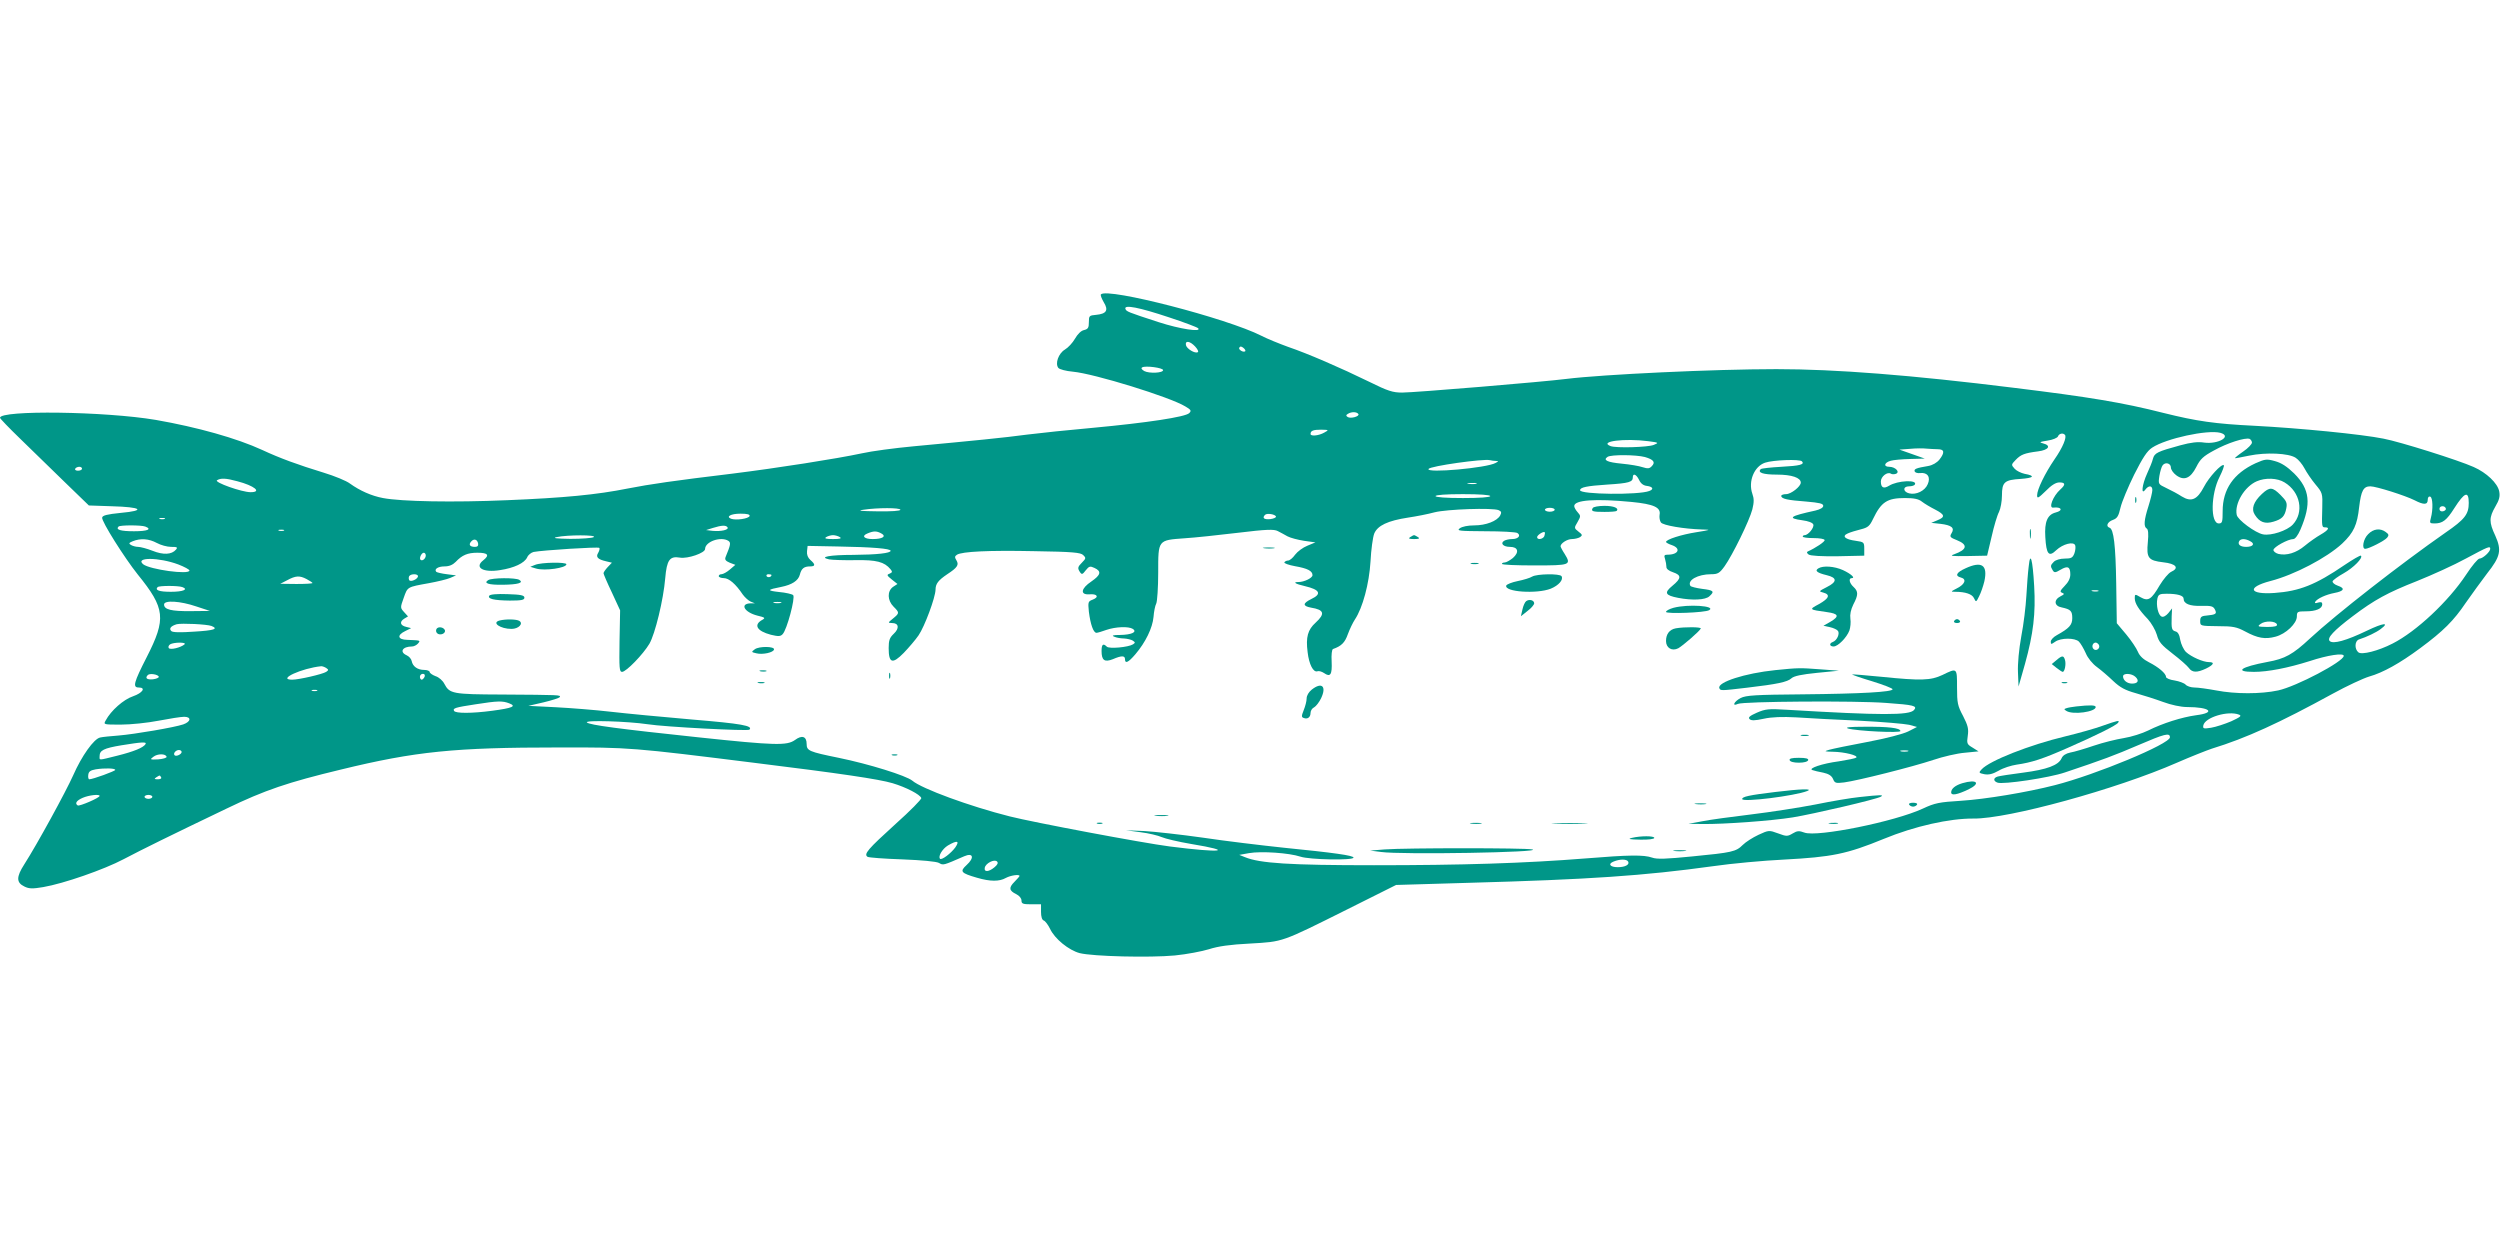 <?xml version="1.0" standalone="no"?>
<!DOCTYPE svg PUBLIC "-//W3C//DTD SVG 20010904//EN"
 "http://www.w3.org/TR/2001/REC-SVG-20010904/DTD/svg10.dtd">
<svg version="1.0" xmlns="http://www.w3.org/2000/svg"
 width="1280pt" height="640pt" viewBox="0 0 1280 640"
 preserveAspectRatio="xMidYMid meet">
<g transform="translate(0,640) scale(0.1,-0.1)"
fill="#009688" stroke="none">
<path d="M5637 4893 c-4 -3 3 -21 14 -40 26 -42 14 -60 -39 -65 -35 -3 -37 -5
-37 -37 0 -29 -4 -36 -25 -41 -15 -3 -33 -21 -46 -44 -12 -21 -35 -46 -52 -56
-33 -20 -51 -72 -33 -94 6 -7 39 -16 74 -19 109 -10 498 -130 576 -178 29 -17
32 -22 20 -34 -19 -20 -221 -50 -489 -75 -124 -11 -277 -27 -340 -35 -118 -16
-272 -31 -582 -60 -97 -9 -217 -25 -265 -36 -131 -28 -431 -75 -663 -104 -299
-36 -423 -54 -535 -76 -160 -32 -326 -48 -618 -60 -277 -12 -542 -7 -636 11
-59 11 -119 38 -169 74 -18 14 -79 39 -135 56 -131 40 -224 74 -314 116 -130
60 -333 117 -545 154 -259 44 -798 51 -798 11 0 -4 46 -52 103 -107 56 -55
158 -154 227 -221 l125 -121 117 -4 c153 -4 178 -22 46 -34 -70 -7 -93 -13
-95 -24 -4 -19 115 -207 182 -291 141 -174 147 -226 46 -424 -66 -129 -73
-155 -41 -155 39 0 20 -28 -29 -45 -48 -16 -113 -73 -140 -124 -12 -21 -11
-21 78 -21 50 0 137 9 193 20 57 11 115 20 131 20 38 0 35 -25 -5 -39 -44 -15
-247 -50 -332 -57 -39 -3 -81 -7 -93 -10 -32 -6 -95 -95 -138 -193 -38 -85
-185 -354 -251 -457 -41 -64 -41 -93 1 -113 24 -12 42 -12 96 -3 105 18 312
90 412 143 99 52 235 119 527 259 197 95 312 134 586 200 382 93 581 113 1114
113 362 1 380 -1 1005 -79 437 -54 634 -83 705 -104 70 -21 141 -58 147 -76 2
-6 -57 -66 -132 -133 -142 -129 -164 -154 -143 -168 7 -4 87 -10 178 -13 102
-4 174 -11 187 -18 23 -13 20 -14 130 34 46 20 53 -8 12 -45 -36 -33 -30 -41
53 -65 68 -20 115 -20 148 -1 24 13 70 20 70 10 0 -2 -12 -16 -26 -30 -30 -30
-28 -45 9 -63 16 -8 27 -21 27 -33 0 -16 7 -19 50 -19 l50 0 0 -39 c0 -24 5
-41 14 -44 8 -3 22 -22 32 -42 24 -52 96 -110 152 -125 68 -17 358 -24 487
-12 61 6 139 21 175 32 46 15 108 24 210 29 172 10 157 5 498 175 l250 125
373 11 c615 17 895 36 1249 85 96 14 261 29 365 34 244 13 320 28 510 106 158
65 336 105 460 104 176 -2 731 150 1041 286 71 31 152 63 179 72 176 54 344
131 620 282 71 39 155 78 185 87 71 20 157 68 261 145 119 88 172 141 234 233
31 44 80 112 109 150 69 87 75 119 42 193 -33 70 -32 93 0 149 20 34 25 52 20
78 -8 42 -65 96 -131 125 -78 35 -377 129 -461 145 -114 23 -431 54 -661 66
-203 10 -294 23 -467 66 -208 53 -379 81 -761 128 -531 66 -918 96 -1220 96
-319 0 -889 -27 -1075 -50 -116 -15 -778 -70 -841 -70 -48 0 -73 8 -168 55
-147 72 -316 145 -416 179 -44 16 -106 41 -137 57 -175 89 -786 247 -821 212z
m349 -118 c76 -25 143 -50 149 -56 18 -21 -96 -3 -201 31 -163 53 -167 55
-172 69 -7 22 68 8 224 -44z m133 -149 c12 -13 19 -26 14 -29 -14 -9 -57 17
-61 36 -5 25 21 21 47 -7z m257 -24 c-9 -9 -37 8 -31 18 5 8 11 7 21 -1 8 -6
12 -14 10 -17z m-421 -97 c0 -15 -71 -18 -96 -5 -14 8 -18 15 -11 19 16 10
107 -2 107 -14z m1000 -225 c7 -12 -40 -25 -55 -15 -9 6 -9 10 1 16 19 12 46
11 54 -1z m-175 -95 c-28 -16 -70 -20 -70 -7 0 17 14 22 54 22 41 -1 41 -1 16
-15z m4588 -1 c62 -17 -10 -60 -83 -50 -32 5 -67 1 -122 -14 -117 -32 -132
-39 -140 -69 -3 -14 -17 -48 -30 -76 -26 -57 -32 -113 -9 -82 17 23 36 22 36
-2 0 -11 -9 -48 -20 -83 -23 -72 -25 -104 -9 -114 8 -4 10 -28 6 -69 -8 -82 2
-95 79 -104 65 -7 84 -29 40 -49 -13 -6 -39 -37 -58 -68 -43 -74 -59 -84 -98
-62 -29 17 -30 17 -30 -5 0 -26 20 -58 67 -107 18 -20 39 -56 46 -80 10 -37
24 -53 81 -97 38 -29 75 -62 83 -73 17 -24 41 -25 88 -3 39 19 46 33 15 33
-30 0 -91 27 -118 52 -12 12 -25 40 -29 61 -4 27 -12 41 -24 44 -20 6 -22 13
-20 78 l2 40 -19 -24 c-12 -14 -26 -22 -34 -18 -18 6 -30 59 -22 93 5 21 12
24 48 24 54 0 86 -9 86 -25 0 -26 31 -39 90 -37 50 1 61 -1 70 -18 12 -23 6
-27 -45 -32 -25 -2 -30 -8 -30 -28 0 -25 1 -25 90 -26 78 0 97 -4 140 -27 65
-35 102 -41 155 -27 54 14 110 68 110 104 0 24 3 26 46 26 52 0 84 14 84 36 0
11 -6 13 -21 9 -15 -5 -19 -4 -15 4 11 17 56 37 98 45 49 9 57 24 18 37 -17 6
-29 16 -27 23 2 6 28 25 57 41 51 29 100 79 88 90 -3 3 -41 -19 -84 -48 -148
-101 -231 -134 -359 -143 -130 -9 -143 29 -21 61 124 32 289 119 368 192 59
56 77 95 87 188 10 83 22 105 57 105 30 0 178 -47 226 -71 48 -25 68 -24 68 2
0 12 5 19 13 16 13 -4 15 -66 3 -109 -7 -26 -6 -28 19 -28 41 0 62 16 101 78
53 83 74 90 74 27 0 -58 -20 -84 -119 -152 -228 -159 -560 -418 -694 -542 -88
-82 -128 -104 -217 -120 -139 -26 -173 -51 -70 -51 72 0 174 20 285 55 94 31
175 43 175 27 0 -29 -243 -157 -336 -177 -89 -19 -219 -19 -317 0 -43 8 -94
15 -112 15 -18 0 -38 7 -45 15 -6 7 -32 17 -56 21 -24 3 -44 12 -44 18 0 18
-38 50 -87 75 -28 14 -48 32 -57 54 -7 17 -34 58 -60 89 l-48 57 -3 203 c-3
198 -13 279 -34 286 -21 7 -11 30 17 40 22 8 29 19 39 63 7 30 39 106 70 169
44 87 66 121 92 138 71 47 283 93 349 76z m-796 -10 c12 -11 -11 -66 -53 -126
-49 -72 -89 -154 -89 -184 0 -18 6 -15 44 22 29 30 52 44 70 44 31 0 33 -11 5
-36 -38 -34 -62 -97 -36 -93 42 5 52 -15 12 -25 -42 -11 -58 -47 -53 -126 5
-88 18 -104 56 -67 34 32 89 46 97 25 3 -8 1 -27 -4 -41 -9 -23 -16 -27 -50
-27 -23 0 -46 -7 -55 -16 -18 -18 -19 -23 -6 -44 8 -13 13 -13 40 3 37 22 50
15 50 -24 0 -20 -10 -40 -29 -59 -23 -24 -26 -30 -13 -35 13 -5 12 -8 -8 -18
-36 -18 -33 -50 6 -57 46 -10 54 -18 54 -55 0 -35 -16 -52 -79 -87 -17 -9 -31
-24 -31 -33 0 -15 2 -15 22 -1 29 21 102 21 122 1 9 -9 24 -35 35 -59 10 -25
35 -55 57 -71 22 -16 59 -48 84 -72 35 -33 61 -47 115 -62 39 -11 102 -31 140
-45 40 -15 92 -26 121 -26 120 0 152 -29 48 -42 -73 -10 -171 -41 -245 -78
-30 -15 -87 -33 -125 -39 -38 -6 -107 -23 -154 -39 -47 -16 -101 -32 -120 -35
-23 -5 -39 -15 -45 -30 -16 -35 -74 -57 -197 -73 -62 -8 -121 -17 -130 -20
-23 -7 -23 -23 -1 -31 27 -11 267 25 345 52 197 66 253 87 374 139 137 59 164
66 164 41 0 -34 -378 -191 -589 -245 -144 -37 -356 -72 -481 -80 -111 -7 -133
-11 -195 -40 -144 -67 -541 -147 -606 -123 -27 10 -37 10 -60 -4 -27 -16 -32
-16 -75 0 -46 17 -48 17 -100 -7 -30 -14 -66 -37 -81 -52 -35 -35 -55 -39
-260 -59 -131 -13 -180 -15 -204 -6 -43 15 -118 14 -339 -4 -313 -25 -636 -35
-1085 -35 -433 0 -584 10 -660 41 l-30 12 50 9 c63 11 206 1 263 -18 47 -16
272 -20 272 -5 0 11 -100 25 -360 51 -113 12 -297 34 -410 51 -113 16 -248 31
-300 34 l-95 4 75 -10 c41 -5 90 -17 108 -25 18 -8 85 -24 150 -35 230 -38
157 -47 -108 -13 -140 18 -702 124 -820 154 -206 52 -451 142 -499 183 -32 26
-221 85 -377 117 -152 31 -164 36 -164 71 0 39 -24 47 -60 20 -41 -29 -100
-28 -495 14 -406 43 -557 63 -570 76 -13 13 209 6 310 -9 89 -14 514 -36 522
-28 20 20 -40 31 -293 52 -152 13 -340 31 -418 40 -77 9 -204 19 -281 23
l-140 7 78 18 c42 10 80 22 83 27 6 11 3 11 -296 13 -254 1 -268 4 -295 55 -8
16 -28 34 -45 39 -16 6 -30 16 -30 21 0 6 -13 11 -28 11 -34 0 -59 18 -64 45
-2 11 -13 24 -26 30 -38 17 -22 45 28 45 9 0 23 7 30 15 14 17 14 16 -55 19
-49 1 -54 24 -10 45 l30 15 -24 6 c-32 7 -37 26 -12 42 l20 12 -20 22 c-20 22
-20 23 -2 73 20 57 17 55 128 75 44 8 94 20 110 27 l30 13 -47 6 c-26 3 -50 9
-54 12 -13 14 9 28 42 28 24 0 42 8 57 23 33 35 61 47 111 47 55 0 64 -12 30
-39 -47 -37 0 -64 86 -50 73 11 125 36 139 65 5 13 21 25 33 28 47 9 331 27
336 21 4 -3 1 -14 -5 -25 -14 -22 -3 -34 41 -44 l29 -7 -22 -23 c-11 -12 -21
-26 -21 -31 0 -4 19 -49 43 -99 l42 -91 -3 -157 c-2 -139 -1 -158 13 -158 21
0 108 90 140 144 29 50 72 226 81 336 8 93 23 114 75 105 40 -7 129 24 129 44
0 38 81 66 119 42 14 -9 12 -20 -14 -83 -5 -13 0 -20 21 -29 l29 -11 -28 -24
c-15 -13 -35 -24 -43 -24 -8 0 -14 -4 -14 -10 0 -5 12 -10 26 -10 26 0 61 -30
97 -84 11 -15 29 -31 40 -36 l22 -9 -22 0 c-57 -2 -32 -46 35 -63 38 -9 42
-12 26 -21 -48 -26 -29 -58 43 -77 38 -9 49 -9 60 3 22 22 66 188 54 200 -5 5
-38 13 -73 16 -63 7 -61 12 12 26 55 11 87 32 95 62 8 32 21 43 53 43 27 0 28
10 1 33 -13 12 -19 27 -17 45 l3 27 155 -3 c178 -3 270 -11 270 -22 0 -12 -68
-20 -190 -21 -123 0 -180 -11 -125 -23 17 -3 77 -5 135 -4 108 2 148 -9 179
-46 11 -13 10 -17 -4 -23 -16 -6 -15 -9 11 -30 l29 -23 -23 -15 c-30 -22 -29
-69 3 -101 31 -31 31 -33 -3 -61 -27 -22 -27 -22 -4 -23 34 0 38 -27 8 -55
-21 -20 -26 -33 -26 -73 0 -78 19 -84 77 -25 26 27 61 68 76 90 31 45 86 193
87 234 0 30 14 48 60 79 52 34 61 48 47 71 -10 16 -9 21 3 29 26 16 160 23
396 18 197 -3 237 -7 250 -20 15 -14 14 -18 -5 -37 -24 -24 -25 -30 -11 -51 9
-13 13 -11 29 10 17 21 22 23 45 12 37 -17 32 -36 -16 -69 -54 -36 -59 -69
-11 -66 41 4 52 -14 18 -27 -24 -9 -25 -12 -20 -62 8 -64 23 -108 39 -108 6 0
29 7 51 15 47 16 113 19 135 5 24 -16 -6 -30 -65 -31 -37 0 -45 -3 -30 -9 11
-5 34 -9 50 -9 17 -1 37 -6 45 -11 13 -9 13 -11 1 -19 -24 -15 -122 -24 -134
-12 -19 19 -27 12 -27 -22 0 -48 15 -59 58 -42 44 19 62 19 62 0 0 -25 17 -17
53 25 52 61 88 135 93 191 2 27 8 58 14 69 5 10 10 82 10 159 0 168 -2 165
135 175 50 3 172 16 272 28 148 18 186 19 205 9 13 -6 35 -19 50 -27 15 -8 53
-18 85 -23 l58 -8 -41 -17 c-23 -9 -51 -30 -63 -46 -12 -17 -28 -30 -36 -30
-7 0 -16 -4 -19 -9 -3 -5 22 -14 55 -20 63 -11 89 -24 89 -46 0 -14 -42 -35
-72 -35 -32 0 -15 -10 33 -21 77 -18 88 -40 33 -66 -45 -22 -45 -36 -2 -44 68
-11 74 -31 24 -77 -40 -36 -51 -74 -41 -151 7 -62 29 -105 50 -98 7 3 22 -1
34 -9 33 -23 42 -8 39 59 -2 34 1 62 7 64 43 15 61 33 76 76 10 27 26 60 36
75 40 60 73 183 80 297 3 61 12 125 19 143 17 41 69 66 174 82 41 6 102 18
135 27 63 16 296 24 328 11 14 -6 16 -12 8 -27 -16 -29 -73 -51 -133 -51 -32
0 -62 -6 -74 -15 -17 -13 -3 -14 131 -15 83 0 156 -4 164 -9 20 -13 4 -31 -27
-31 -15 0 -33 -4 -41 -9 -21 -13 -4 -31 30 -31 42 0 49 -27 15 -57 -15 -12
-34 -23 -42 -23 -8 0 -14 -3 -14 -7 0 -5 75 -8 167 -8 184 0 189 2 154 59 -12
18 -21 36 -21 39 0 15 34 37 58 37 15 0 34 5 42 10 13 9 12 13 -8 28 -23 18
-23 19 -5 49 17 30 17 32 0 51 -9 10 -17 24 -17 31 0 31 108 39 294 21 113
-11 151 -28 143 -66 -2 -13 1 -31 7 -39 11 -15 116 -33 211 -36 47 -1 45 -2
-30 -14 -76 -12 -155 -37 -155 -50 0 -3 14 -11 30 -16 48 -17 34 -49 -22 -49
-17 0 -19 -4 -13 -22 4 -13 7 -31 7 -40 -1 -10 12 -21 34 -28 44 -15 43 -31
-3 -69 -44 -36 -38 -49 29 -62 72 -14 140 -11 160 8 28 25 22 31 -37 38 -30 4
-57 11 -60 15 -18 29 38 60 106 60 34 0 43 5 69 41 40 56 127 233 142 291 9
37 9 55 0 80 -22 63 9 140 65 159 41 14 177 19 189 7 15 -16 -10 -23 -106 -28
-54 -3 -101 -8 -105 -12 -18 -18 12 -28 83 -28 76 0 122 -16 122 -41 0 -20
-50 -59 -75 -59 -14 0 -25 -4 -25 -9 0 -15 33 -22 128 -29 68 -6 87 -10 87
-22 0 -9 -15 -18 -40 -24 -133 -29 -146 -39 -66 -50 30 -4 51 -12 55 -21 6
-16 -26 -55 -44 -55 -5 0 -10 -3 -10 -7 0 -5 25 -8 55 -8 30 0 56 -4 57 -10 3
-8 -47 -41 -87 -59 -6 -3 -3 -9 5 -15 9 -7 66 -10 150 -9 l135 3 0 35 c0 34
-2 35 -43 41 -55 7 -74 24 -41 38 13 6 43 15 67 21 36 9 45 17 62 53 42 87 72
107 163 107 48 0 71 -5 88 -19 13 -10 43 -28 67 -40 50 -26 53 -38 11 -55
l-31 -13 47 -5 c58 -7 74 -21 57 -48 -11 -18 -8 -22 28 -36 57 -23 52 -48 -15
-72 -25 -9 -12 -10 69 -9 l100 2 23 97 c12 54 29 111 38 127 8 17 15 54 15 84
0 69 13 80 96 85 68 5 76 16 20 26 -18 4 -41 15 -51 26 -18 20 -18 21 5 45 27
28 45 35 115 44 55 7 69 30 25 41 -21 5 -17 8 23 14 27 4 51 14 54 22 5 14 25
19 35 8z m958 -40 c0 -8 -20 -29 -45 -46 -25 -17 -44 -33 -42 -34 1 -1 34 5
72 13 86 18 203 13 239 -11 14 -9 34 -33 45 -54 11 -21 36 -58 56 -82 36 -43
37 -46 35 -119 -3 -100 -2 -101 15 -101 25 0 17 -14 -23 -37 -21 -12 -57 -37
-81 -57 -44 -37 -94 -52 -136 -42 -14 4 -25 13 -25 20 0 15 75 56 102 56 9 0
24 20 36 48 57 133 49 207 -32 288 -36 35 -65 54 -98 63 -43 12 -50 11 -100
-11 -112 -52 -168 -133 -168 -245 0 -56 -2 -63 -20 -63 -43 0 -41 150 4 238
15 30 25 57 22 60 -11 10 -77 -62 -102 -111 -34 -65 -64 -79 -113 -49 -20 13
-55 32 -79 43 -42 20 -42 20 -36 62 4 23 11 48 17 55 14 18 42 10 42 -12 0
-10 12 -28 27 -39 40 -30 73 -17 103 42 20 40 35 55 91 85 68 38 159 67 182
59 6 -3 12 -12 12 -19z m-3090 7 c54 -7 54 -8 27 -19 -29 -12 -193 -17 -221
-6 -62 24 71 41 194 25z m1481 -41 c35 0 37 -17 9 -53 -13 -16 -35 -29 -58
-33 -60 -10 -73 -15 -69 -27 2 -7 15 -11 29 -9 37 4 54 -21 38 -57 -14 -34
-59 -56 -95 -47 -33 8 -33 36 -1 36 14 0 27 4 30 9 16 26 -89 21 -132 -6 -28
-17 -42 -10 -42 22 0 25 33 51 51 40 5 -4 17 -4 26 -1 23 9 -3 36 -34 36 -31
0 -26 22 8 31 13 4 58 8 99 9 l75 2 -65 23 -65 23 55 4 c30 3 68 3 84 1 16 -1
41 -3 57 -3z m-1499 -40 c45 -13 55 -27 35 -47 -12 -13 -21 -13 -47 -5 -17 6
-64 14 -106 18 -74 7 -99 18 -73 35 19 12 146 11 191 -1z m-764 -20 c16 -1 16
-1 0 -10 -44 -26 -358 -54 -344 -31 9 15 282 53 314 45 8 -2 21 -4 30 -4z
m-7238 -40 c0 -5 -9 -10 -21 -10 -11 0 -17 5 -14 10 3 6 13 10 21 10 8 0 14
-4 14 -10z m7972 -57 c9 -19 22 -29 41 -31 30 -4 36 -17 11 -26 -54 -21 -354
-18 -354 4 0 15 34 22 140 29 111 7 130 13 130 37 0 23 18 16 32 -13z m-7177
-7 c88 -23 128 -56 68 -56 -45 0 -188 51 -172 61 19 12 46 11 104 -5z m10482
-6 c81 -49 101 -153 42 -216 -29 -31 -111 -58 -152 -50 -39 7 -131 75 -135
100 -12 58 40 145 103 172 44 19 105 17 142 -6z m-4139 -7 c-10 -2 -28 -2 -40
0 -13 2 -5 4 17 4 22 1 32 -1 23 -4z m72 -63 c0 -6 -53 -10 -140 -10 -87 0
-140 4 -140 10 0 6 53 10 140 10 87 0 140 -4 140 -10z m4893 -65 c1 -5 -6 -11
-15 -13 -11 -2 -18 3 -18 13 0 17 30 18 33 0z m-7913 -5 c0 -6 -45 -9 -117 -8
-86 1 -106 3 -73 8 72 11 190 11 190 0z m3350 0 c0 -5 -11 -10 -25 -10 -14 0
-25 5 -25 10 0 6 11 10 25 10 14 0 25 -4 25 -10z m-4122 -32 c-5 -14 -70 -23
-95 -14 -28 11 -1 26 48 26 36 0 49 -4 47 -12z m2695 -3 c1 -5 -13 -11 -30
-13 -31 -3 -42 6 -26 22 10 10 53 3 56 -9z m-5690 -12 c-7 -2 -19 -2 -25 0 -7
3 -2 5 12 5 14 0 19 -2 13 -5z m-99 -39 c36 -14 11 -24 -58 -24 -69 0 -95 8
-79 24 8 8 116 8 137 0z m2981 -4 c8 -13 -34 -22 -76 -18 l-34 4 35 11 c45 14
67 15 75 3z m-2272 -17 c-7 -2 -19 -2 -25 0 -7 3 -2 5 12 5 14 0 19 -2 13 -5z
m3059 -14 c28 -15 7 -29 -44 -29 -44 0 -59 16 -26 29 31 13 46 13 70 0z m3395
-14 c-7 -16 -37 -21 -37 -5 0 10 32 31 39 25 2 -2 1 -11 -2 -20z m-4867 -5
c-8 -5 -62 -9 -120 -9 -72 1 -94 4 -70 9 55 12 208 12 190 0z m1260 0 c11 -7
1 -10 -35 -10 -36 0 -46 3 -35 10 8 5 24 10 35 10 11 0 27 -5 35 -10z m-3497
-30 c20 -11 53 -20 73 -20 31 0 35 -2 25 -14 -22 -26 -65 -28 -120 -6 -28 11
-62 20 -74 20 -12 0 -29 5 -37 10 -12 7 -10 11 10 19 40 16 82 13 123 -9z
m1645 -3 c2 -11 -3 -17 -16 -17 -26 0 -34 11 -20 27 14 17 32 12 36 -10z
m9073 12 c26 -13 15 -29 -21 -29 -30 0 -45 13 -35 30 8 13 31 13 56 -1z m1229
-39 c0 -15 -38 -50 -55 -50 -8 0 -39 -37 -69 -83 -90 -136 -254 -290 -376
-352 -74 -38 -158 -59 -175 -45 -21 17 -19 59 3 66 40 13 89 36 112 54 47 35
12 31 -71 -9 -106 -51 -174 -70 -191 -53 -15 15 20 53 118 127 111 84 179 121
329 180 77 31 190 82 250 115 116 62 125 66 125 50z m-10570 -34 c0 -16 -18
-31 -27 -22 -8 8 5 36 17 36 5 0 10 -6 10 -14z m-1267 -46 c31 -12 57 -26 57
-31 0 -23 -203 5 -237 32 -44 37 81 36 180 -1z m1227 -60 c0 -15 -38 -32 -45
-20 -3 5 -3 15 0 20 8 13 45 13 45 0z m1810 6 c0 -11 -19 -15 -25 -6 -3 5 1
10 9 10 9 0 16 -2 16 -4z m-2380 -21 c17 -9 30 -18 30 -20 0 -3 -37 -5 -82 -5
l-83 1 35 18 c44 24 64 25 100 6z m-636 -41 c32 -12 3 -24 -59 -24 -59 0 -83
8 -68 24 8 8 106 8 127 0z m9809 -21 c-7 -2 -21 -2 -30 0 -10 3 -4 5 12 5 17
0 24 -2 18 -5z m-9738 -78 l70 -23 -98 -1 c-100 -1 -137 8 -137 34 0 23 83 18
165 -10z m2993 18 c-10 -2 -26 -2 -35 0 -10 3 -2 5 17 5 19 0 27 -2 18 -5z
m7660 -110 c3 -9 -11 -13 -50 -13 -49 1 -52 2 -33 16 23 17 76 15 83 -3z
m-10575 -8 c37 -15 13 -23 -89 -29 -72 -5 -110 -4 -117 3 -13 13 -2 26 28 35
25 6 154 0 178 -9z m-138 -94 c-20 -17 -74 -30 -81 -19 -4 6 0 14 7 19 18 11
86 12 74 0z m9801 -2 c10 -17 -13 -36 -27 -22 -12 12 -4 33 11 33 5 0 12 -5
16 -11z m-9076 -119 c13 -9 13 -11 0 -20 -19 -12 -140 -40 -174 -40 -80 0 49
59 149 69 6 0 17 -4 25 -9z m-857 -45 c1 -5 -13 -11 -30 -13 -31 -3 -42 6 -26
22 10 10 53 3 56 -9z m1361 0 c-4 -8 -10 -15 -15 -15 -5 0 -9 7 -9 15 0 8 7
15 15 15 9 0 12 -6 9 -15z m8760 -1 c20 -19 12 -34 -18 -34 -25 0 -46 17 -46
37 0 18 45 16 64 -3z m-9311 -71 c-7 -2 -19 -2 -25 0 -7 3 -2 5 12 5 14 0 19
-2 13 -5z m984 -64 c39 -15 18 -24 -86 -38 -105 -14 -188 -14 -196 -1 -8 14 5
18 110 34 115 18 138 18 172 5z m8857 -58 c15 -6 7 -12 -40 -34 -33 -14 -79
-29 -103 -33 -39 -6 -43 -5 -40 12 8 41 127 77 183 55z m-10719 -151 c-11 -18
-60 -38 -144 -59 -101 -25 -91 -25 -91 -2 0 29 21 40 111 55 105 17 132 19
124 6z m185 -40 c0 -12 -28 -25 -36 -17 -9 9 6 27 22 27 8 0 14 -5 14 -10z
m-77 -25 c1 -5 -18 -11 -43 -13 -42 -2 -44 -1 -25 13 21 17 64 17 68 0z m-263
-67 c0 -6 -115 -48 -133 -48 -4 0 -7 10 -5 23 2 17 11 23 38 28 45 7 100 6
100 -3z m235 -38 c3 -6 -4 -10 -17 -10 -18 0 -20 2 -8 10 19 12 18 12 25 0z
m-315 -95 c0 -10 -103 -54 -112 -49 -16 10 -7 25 25 39 32 14 87 20 87 10z
m270 -5 c0 -5 -9 -10 -20 -10 -11 0 -20 5 -20 10 0 6 9 10 20 10 11 0 20 -4
20 -10z m4111 -259 c-22 -30 -69 -66 -78 -58 -11 12 11 50 40 68 48 28 62 25
38 -10z m200 -102 c-29 -24 -54 -25 -49 -2 4 23 49 46 63 32 7 -7 2 -17 -14
-30z m3245 30 c9 -16 -15 -29 -53 -29 -40 0 -52 17 -21 29 32 13 66 13 74 0z"/>
<path d="M10932 3840 c0 -14 2 -19 5 -12 2 6 2 18 0 25 -3 6 -5 1 -5 -13z"/>
<path d="M12125 3665 c-25 -24 -34 -75 -15 -75 18 0 99 41 112 57 10 12 9 18
-7 29 -28 21 -63 17 -90 -11z"/>
<path d="M8155 3799 c-11 -17 0 -20 60 -20 31 0 59 2 62 5 14 14 -14 26 -62
26 -30 0 -57 -5 -60 -11z"/>
<path d="M10393 3665 c0 -22 2 -30 4 -17 2 12 2 30 0 40 -3 9 -5 -1 -4 -23z"/>
<path d="M7220 3650 c-11 -7 -6 -10 20 -10 26 0 31 3 20 10 -8 5 -17 10 -20
10 -3 0 -12 -5 -20 -10z"/>
<path d="M6473 3593 c15 -2 37 -2 50 0 12 2 0 4 -28 4 -27 0 -38 -2 -22 -4z"/>
<path d="M10387 3500 c-4 -30 -9 -98 -12 -151 -3 -53 -14 -146 -26 -207 -12
-66 -19 -141 -17 -184 l3 -73 33 116 c43 155 55 259 47 398 -8 139 -20 181
-28 101z"/>
<path d="M2740 3508 l-25 -10 30 -9 c44 -13 155 3 155 22 0 12 -129 10 -160
-3z"/>
<path d="M7533 3513 c9 -2 25 -2 35 0 9 3 1 5 -18 5 -19 0 -27 -2 -17 -5z"/>
<path d="M10063 3490 c-47 -21 -55 -39 -23 -47 31 -8 20 -35 -20 -55 -33 -17
-34 -18 -9 -18 52 0 87 -12 96 -33 10 -21 11 -21 26 10 9 17 21 52 27 77 18
83 -13 105 -97 66z"/>
<path d="M9310 3490 c-20 -12 -7 -23 43 -35 54 -13 54 -34 0 -61 -41 -21 -42
-22 -18 -28 38 -10 30 -30 -22 -59 -52 -28 -52 -28 41 -41 59 -8 65 -21 20
-48 l-38 -22 33 -7 c19 -4 37 -13 42 -20 9 -15 -6 -48 -27 -56 -20 -7 -17 -23
4 -23 22 0 67 45 81 82 5 15 8 42 5 60 -3 22 2 46 15 73 26 49 26 67 1 90 -21
19 -27 45 -9 45 20 0 -4 22 -45 41 -44 20 -102 24 -126 9z"/>
<path d="M7845 3448 c-11 -7 -44 -17 -74 -23 -30 -6 -57 -17 -59 -23 -11 -33
157 -44 228 -16 41 17 66 46 55 64 -9 14 -126 12 -150 -2z"/>
<path d="M2500 3430 c-26 -16 0 -25 74 -24 78 1 109 10 85 25 -19 12 -140 11
-159 -1z"/>
<path d="M2505 3350 c-10 -16 24 -24 105 -25 60 0 75 3 75 15 0 12 -18 16 -87
18 -52 2 -89 -1 -93 -8z"/>
<path d="M7814 3322 c-6 -4 -15 -23 -19 -42 l-8 -35 34 27 c19 14 34 32 34 39
0 16 -25 23 -41 11z"/>
<path d="M8568 3288 c-21 -6 -38 -15 -38 -21 0 -11 201 -4 221 9 37 22 -108
32 -183 12z"/>
<path d="M2558 3223 c-43 -11 4 -43 61 -43 36 0 62 27 40 41 -14 9 -70 10
-101 2z"/>
<path d="M10005 3220 c-3 -5 3 -10 15 -10 12 0 18 5 15 10 -3 6 -10 10 -15 10
-5 0 -12 -4 -15 -10z"/>
<path d="M2235 3180 c-4 -7 -3 -16 3 -22 14 -14 45 -2 40 15 -6 16 -34 21 -43
7z"/>
<path d="M8580 3183 c-32 -6 -50 -29 -50 -65 0 -35 30 -54 63 -37 23 13 110
88 115 101 4 8 -83 9 -128 1z"/>
<path d="M3865 3076 c-19 -14 -19 -15 8 -21 31 -8 88 4 90 20 3 16 -76 17 -98
1z"/>
<path d="M10529 3020 l-24 -20 25 -20 c14 -11 28 -20 31 -20 10 0 18 38 12 60
-7 25 -15 25 -44 0z"/>
<path d="M9090 2969 c-156 -16 -298 -62 -287 -92 5 -14 6 -14 142 2 153 18
207 29 227 48 13 12 52 20 131 28 l112 11 -94 7 c-106 8 -113 8 -231 -4z"/>
<path d="M3893 2963 c9 -2 23 -2 30 0 6 3 -1 5 -18 5 -16 0 -22 -2 -12 -5z"/>
<path d="M9945 2944 c-60 -28 -108 -30 -314 -9 -80 8 -146 13 -148 12 -1 -2
45 -18 102 -35 58 -18 105 -36 105 -41 0 -14 -160 -23 -461 -26 -241 -2 -290
-5 -317 -19 -33 -17 -47 -45 -14 -30 25 13 605 17 759 5 142 -10 161 -15 143
-36 -23 -28 -166 -28 -651 1 -94 6 -110 4 -154 -15 -36 -16 -46 -24 -37 -33 8
-8 27 -8 72 2 41 9 95 11 168 7 59 -4 204 -12 322 -17 118 -6 233 -16 255 -21
l40 -11 -45 -23 c-26 -13 -114 -36 -210 -54 -91 -17 -178 -35 -195 -40 -27 -8
-25 -9 20 -10 59 -1 131 -19 119 -30 -5 -4 -45 -12 -89 -19 -85 -11 -161 -37
-135 -45 8 -3 33 -9 55 -13 28 -6 43 -16 50 -32 9 -22 14 -23 57 -18 69 9 351
80 456 115 50 17 123 34 162 37 l70 7 -30 19 c-29 17 -31 21 -25 61 5 35 1 52
-24 101 -28 52 -31 67 -31 147 0 101 1 100 -75 63z m-177 -391 c-10 -2 -26 -2
-35 0 -10 3 -2 5 17 5 19 0 27 -2 18 -5z"/>
<path d="M4552 2940 c0 -14 2 -19 5 -12 2 6 2 18 0 25 -3 6 -5 1 -5 -13z"/>
<path d="M3883 2903 c9 -2 23 -2 30 0 6 3 -1 5 -18 5 -16 0 -22 -2 -12 -5z"/>
<path d="M10558 2903 c6 -2 18 -2 25 0 6 3 1 5 -13 5 -14 0 -19 -2 -12 -5z"/>
<path d="M6716 2869 c-15 -12 -26 -30 -26 -45 0 -14 -7 -40 -15 -60 -12 -30
-12 -36 0 -40 20 -8 35 4 35 26 0 11 8 24 19 29 10 6 26 27 35 46 29 61 4 85
-48 44z"/>
<path d="M10630 2783 c-19 -2 -42 -6 -50 -9 -13 -4 -13 -6 0 -14 33 -21 150
-5 150 20 0 10 -29 11 -100 3z"/>
<path d="M10765 2684 c-38 -14 -124 -38 -190 -54 -184 -44 -389 -125 -429
-169 -16 -17 -15 -19 14 -25 23 -4 43 1 73 18 23 14 65 27 92 31 77 11 133 29
262 86 151 66 250 116 258 129 9 14 0 12 -80 -16z"/>
<path d="M9462 2670 c45 -13 268 -24 268 -13 0 16 -63 23 -185 22 -74 0 -101
-3 -83 -9z"/>
<path d="M9223 2633 c9 -2 25 -2 35 0 9 3 1 5 -18 5 -19 0 -27 -2 -17 -5z"/>
<path d="M4568 2533 c6 -2 18 -2 25 0 6 3 1 5 -13 5 -14 0 -19 -2 -12 -5z"/>
<path d="M9163 2508 c2 -8 21 -13 47 -13 26 0 45 5 48 13 2 8 -11 12 -48 12
-37 0 -50 -4 -47 -12z"/>
<path d="M10047 2390 c-36 -11 -57 -28 -57 -47 0 -18 31 -12 88 15 66 32 44
54 -31 32z"/>
<path d="M9089 2345 c-133 -16 -169 -24 -169 -36 0 -18 270 16 333 41 32 13
-32 11 -164 -5z"/>
<path d="M9520 2319 c-41 -4 -142 -21 -225 -38 -82 -16 -231 -39 -330 -51 -99
-12 -211 -27 -250 -35 l-70 -13 75 -1 c108 -1 347 16 459 34 104 17 427 92
451 106 18 10 -2 10 -110 -2z"/>
<path d="M8683 2283 c15 -2 37 -2 50 0 12 2 0 4 -28 4 -27 0 -38 -2 -22 -4z"/>
<path d="M9775 2280 c3 -5 12 -10 20 -10 8 0 17 5 20 10 4 6 -5 10 -20 10 -15
0 -24 -4 -20 -10z"/>
<path d="M5918 2223 c18 -2 45 -2 60 0 15 2 0 4 -33 4 -33 0 -45 -2 -27 -4z"/>
<path d="M5618 2183 c6 -2 18 -2 25 0 6 3 1 5 -13 5 -14 0 -19 -2 -12 -5z"/>
<path d="M7533 2183 c15 -2 37 -2 50 0 12 2 0 4 -28 4 -27 0 -38 -2 -22 -4z"/>
<path d="M7963 2183 c43 -2 110 -2 150 0 40 1 5 3 -78 3 -82 0 -115 -2 -72 -3z"/>
<path d="M9368 2183 c12 -2 30 -2 40 0 9 3 -1 5 -23 4 -22 0 -30 -2 -17 -4z"/>
<path d="M8355 2110 c-23 -6 -12 -8 43 -9 42 -1 72 3 72 9 0 11 -70 11 -115 0z"/>
<path d="M7090 2051 l-75 -6 55 -7 c105 -15 841 -2 775 13 -36 8 -648 8 -755
0z"/>
<path d="M8573 2043 c15 -2 39 -2 55 0 15 2 2 4 -28 4 -30 0 -43 -2 -27 -4z"/>
<path d="M11581 3871 c-43 -40 -56 -77 -36 -107 24 -38 52 -48 95 -35 44 13
58 27 66 69 5 27 1 37 -29 67 -42 42 -56 43 -96 6z"/>
</g>
</svg>
